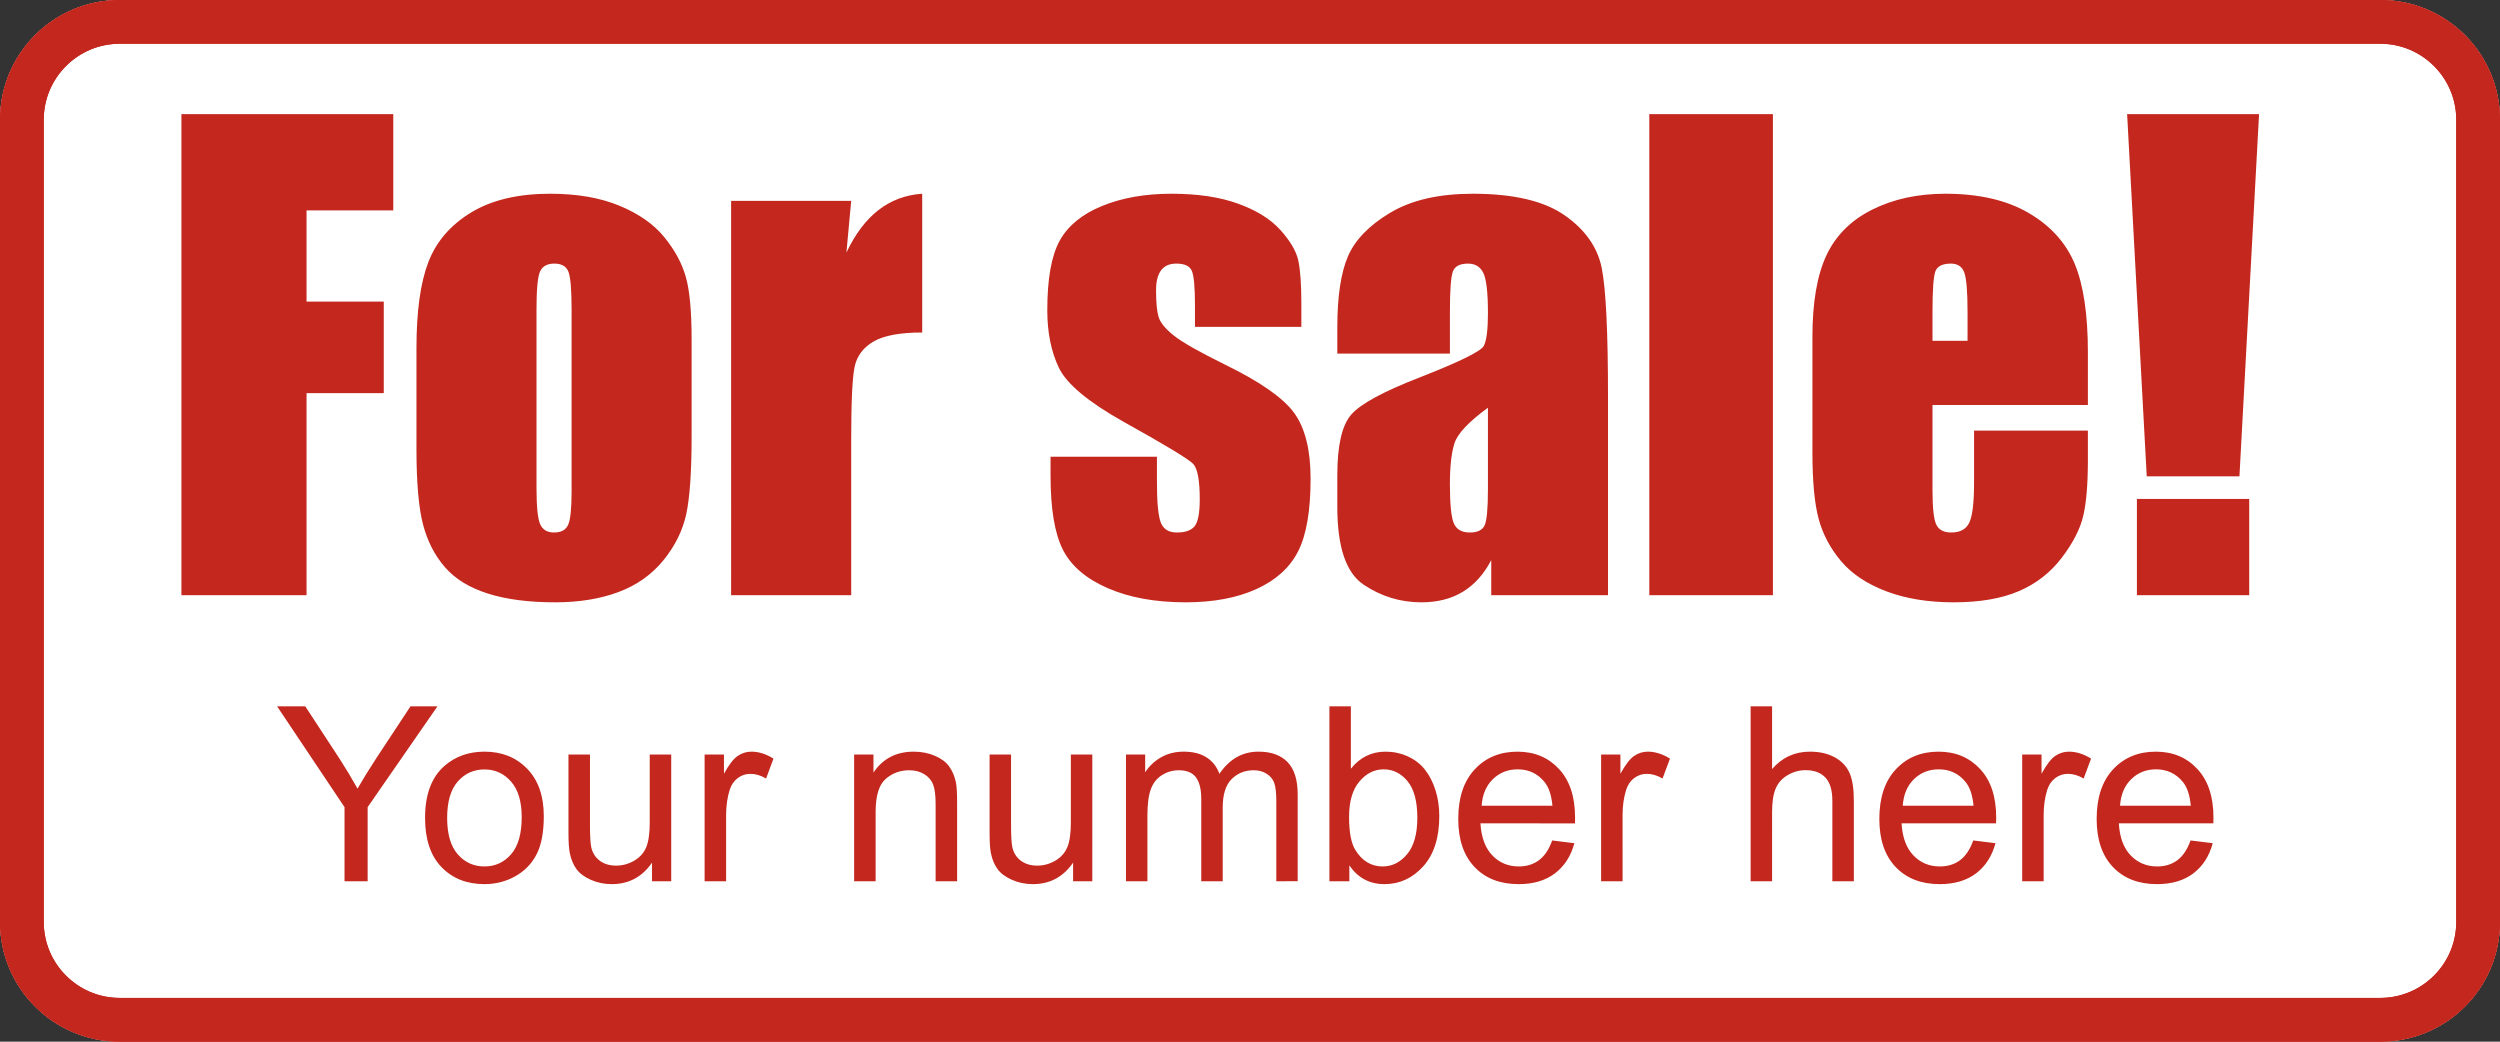 <svg xmlns="http://www.w3.org/2000/svg" xml:space="preserve" width="544.252" viewBox="0 0 544.253 226.772"><rect x="0" y="0" width="544.253" height="226.772" fill="#333333" stroke="none"/><title>Plastic Signs Engraving, Rounded Corners White Engraved Plastic</title><path d="M-272.126 87.307V-87.307c0-14.403 11.676-26.079 26.079-26.079h492.094c14.403 0 26.079 11.676 26.079 26.079V87.307c0 14.403-11.676 26.079-26.079 26.079h-492.094c-14.403 0-26.079-11.676-26.079-26.079Z" class="shadowbase preview" style="stroke:#fff;stroke-opacity:0;stroke-width:1;stroke-dasharray:none;stroke-linecap:butt;stroke-dashoffset:0;stroke-linejoin:miter;stroke-miterlimit:4;fill:#c4271d;fill-rule:nonzero;opacity:1" transform="translate(272.126 113.386)"/><g clip-path="url(#a)"><g transform="translate(272.126 113.386)"><clipPath id="a"><path stroke-linecap="round" d="M0 200.693V26.08C0 11.676 11.676 0 26.079 0h492.094c14.403 0 26.079 11.676 26.079 26.079v174.614c0 14.403-11.676 26.079-26.079 26.079H26.08C11.676 226.772 0 215.096 0 200.693"/></clipPath><path stroke-linecap="round" d="M-272.126 87.307V-87.307c0-14.403 11.676-26.079 26.079-26.079h492.094c14.403 0 26.079 11.676 26.079 26.079V87.307c0 14.403-11.676 26.079-26.079 26.079h-492.094c-14.403 0-26.079-11.676-26.079-26.079Z" class="base" style="stroke:#c4271d;stroke-width:19.048;stroke-dasharray:none;stroke-linecap:butt;stroke-dashoffset:0;stroke-linejoin:miter;stroke-miterlimit:4;fill:#fff;fill-rule:nonzero;opacity:1"/></g></g><g clip-path="url(#b)"><g transform="translate(264.126 87.956)"><clipPath id="b"><path stroke-linecap="round" d="M0 200.693V26.08C0 11.676 11.676 0 26.079 0h492.094c14.403 0 26.079 11.676 26.079 26.079v174.614c0 14.403-11.676 26.079-26.079 26.079H26.08C11.676 226.772 0 215.096 0 200.693"/></clipPath><path fill="#c4271d" d="M-224.63 41.62V-63.11h46.12v20.96h-18.88v19.86h16.81v19.92h-16.81v43.99zm111.07-55.7V6.94q0 11.58-1.16 16.99-1.17 5.4-4.98 10.09-3.82 4.69-9.8 6.92-5.99 2.23-13.75 2.23-8.67 0-14.68-1.91-6.02-1.91-9.35-5.76-3.33-3.84-4.76-9.31-1.42-5.47-1.42-16.4V-12.2q0-11.97 2.59-18.7 2.59-6.72 9.31-10.8 6.73-4.08 17.21-4.08 8.8 0 15.1 2.62 6.31 2.62 9.74 6.83 3.43 4.2 4.69 8.67 1.26 4.46 1.26 13.58m-26.13 33.12v-39.59q0-6.6-.71-8.31-.72-1.71-3.04-1.71-2.33 0-3.11 1.71t-.78 8.31V18.2q0 6.08.78 7.92.78 1.85 3.04 1.85 2.33 0 3.07-1.68.75-1.69.75-7.25m34.73-63.26h26.14l-1.04 11.25q5.7-12.09 16.5-12.81v30.21q-7.18 0-10.55 1.94-3.36 1.94-4.14 5.41-.77 3.46-.77 15.94v33.9h-26.14zM19.18-21.78v4.98H-3.98v-4.65q0-5.95-.68-7.54-.68-1.58-3.39-1.58-2.2 0-3.3 1.45-1.1 1.46-1.1 4.37 0 3.94.55 5.79.55 1.84 3.3 4.04t11.28 6.4Q14.07-2.95 17.63 1.96q3.56 4.92 3.56 14.3 0 10.48-2.72 15.82-2.72 5.33-9.09 8.21t-15.36 2.88q-9.97 0-17.05-3.11-7.08-3.1-9.73-8.4-2.66-5.31-2.66-16.05v-4.14h23.16v5.44q0 6.92.88 8.99.87 2.07 3.46 2.07 2.78 0 3.88-1.39t1.1-5.86q0-6.14-1.43-7.69-1.48-1.56-15.2-9.19Q-31.08-2.63-33.61-7.9q-2.52-5.27-2.52-12.52 0-10.28 2.72-15.17 2.72-4.88 9.22-7.53 6.5-2.66 15.1-2.66 8.54 0 14.52 2.17 5.99 2.17 9.19 5.73 3.2 3.55 3.88 6.59t.68 9.51m32.34 1.81v9H27.01v-5.76q0-9.96 2.29-15.36 2.3-5.41 9.22-9.55t17.98-4.14q13.27 0 19.99 4.69 6.73 4.69 8.09 11.52 1.36 6.82 1.36 28.11v43.08H60.52v-7.64q-2.4 4.6-6.18 6.89-3.79 2.3-9.03 2.3-6.85 0-12.58-3.85-5.72-3.85-5.72-16.85v-7.05q0-9.64 3.04-13.13 3.04-3.5 15.07-8.15 12.87-5.05 13.78-6.8.9-1.74.9-7.11 0-6.73-1-8.77-1-2.03-3.33-2.03-2.65 0-3.3 1.71t-.65 8.89m8.28 38.43V.8q-6.27 4.59-7.27 7.7-1.01 3.1-1.01 8.92 0 6.67.88 8.61.87 1.94 3.46 1.94 2.46 0 3.2-1.52t.74-7.99m35.13-81.57h26.91V41.62H94.93zm95.48 51.94V.22h-33.83v18.56q0 5.82.84 7.51.84 1.68 3.23 1.68 2.98 0 3.98-2.23 1-2.24 1-8.64V5.78h24.78v6.34q0 7.96-1.01 12.23-1 4.27-4.68 9.12-3.69 4.85-9.35 7.27-5.66 2.43-14.2 2.43-8.28 0-14.62-2.39-6.34-2.4-9.87-6.57-3.52-4.17-4.88-9.19-1.36-5.01-1.36-14.58V-14.6q0-11.25 3.04-17.75t9.96-9.96q6.93-3.47 15.92-3.47 10.99 0 18.14 4.18 7.15 4.17 10.03 11.06t2.88 19.37m-33.83-2.59h7.63v-6.27q0-6.66-.71-8.6t-2.91-1.94q-2.72 0-3.37 1.65-.64 1.65-.64 8.89zm42.37-49.35h28.72l-4.27 78.85h-20.18zm2.13 83.77h24.45v20.96h-24.45z" class="object text"/></g></g><g clip-path="url(#c)"><g transform="translate(272.126 175.136)"><clipPath id="c"><path stroke-linecap="round" d="M0 200.693V26.08C0 11.676 11.676 0 26.079 0h492.094c14.403 0 26.079 11.676 26.079 26.079v174.614c0 14.403-11.676 26.079-26.079 26.079H26.08C11.676 226.772 0 215.096 0 200.693"/></clipPath><path fill="#c4271d" d="M-192.09 16.71h-5.03V.58l-14.68-21.95h6.13l7.51 11.48q2.07 3.22 3.87 6.44 1.71-2.98 4.15-6.72l7.38-11.2h5.87L-192.09.58zm12.5-13.79q0-7.66 4.26-11.35 3.56-3.07 8.68-3.07 5.69 0 9.3 3.73t3.61 10.3q0 5.32-1.6 8.38-1.6 3.05-4.65 4.74t-6.66 1.69q-5.8 0-9.37-3.72-3.57-3.71-3.57-10.7m4.81 0q0 5.3 2.31 7.93 2.31 2.64 5.82 2.64 3.48 0 5.79-2.65t2.31-8.08q0-5.11-2.32-7.75-2.33-2.64-5.78-2.64-3.51 0-5.82 2.63-2.31 2.62-2.31 7.92M-126 16.71h-4.18v-4.05q-3.22 4.68-8.76 4.68-2.44 0-4.56-.94-2.11-.93-3.14-2.35-1.02-1.42-1.44-3.47-.29-1.37-.29-4.36v-17.09h4.68v15.3q0 3.66.29 4.93.44 1.85 1.87 2.9 1.42 1.05 3.53 1.05 2.1 0 3.95-1.08 1.84-1.08 2.61-2.93.76-1.86.76-5.39v-14.78h4.68zm11.95 0h-4.68v-27.58h4.21v4.18q1.61-2.94 2.98-3.87 1.36-.94 3-.94 2.36 0 4.8 1.51l-1.61 4.34q-1.71-1.02-3.43-1.02-1.53 0-2.75.93-1.22.92-1.74 2.55-.78 2.5-.78 5.46zm32.55 0h-4.68v-27.58h4.21v3.92q3.04-4.55 8.78-4.55 2.49 0 4.59.9 2.09.89 3.13 2.35 1.03 1.45 1.45 3.45.26 1.3.26 4.55v16.96h-4.68V-.07q0-2.86-.54-4.27-.55-1.42-1.94-2.26-1.39-.85-3.26-.85-2.98 0-5.15 1.9t-2.17 7.2zm47.17 0h-4.18v-4.05q-3.22 4.68-8.75 4.68-2.45 0-4.56-.94-2.12-.93-3.15-2.35-1.02-1.42-1.44-3.47-.28-1.37-.28-4.36v-17.09h4.67v15.3q0 3.66.29 4.93.44 1.85 1.87 2.9t3.53 1.05 3.95-1.08q1.84-1.08 2.61-2.93.77-1.86.77-5.39v-14.78h4.67zm12 0H-27v-27.58h4.18V-7q1.3-2.03 3.45-3.26 2.16-1.24 4.91-1.24 3.07 0 5.03 1.27 1.96 1.28 2.77 3.56 3.27-4.83 8.52-4.83 4.1 0 6.31 2.27 2.21 2.28 2.21 7.01v18.93H5.73V-.67q0-2.8-.46-4.04-.45-1.23-1.65-1.98-1.19-.76-2.8-.76-2.91 0-4.83 1.94Q-5.94-3.58-5.94.68v16.03h-4.67V-1.21q0-3.12-1.14-4.68-1.15-1.56-3.75-1.56-1.97 0-3.64 1.04-1.68 1.04-2.43 3.04-.76 2-.76 5.77zm43.96-3.45v3.45h-4.34v-38.08h4.67v13.59q2.96-3.72 7.56-3.72 2.55 0 4.82 1.03 2.27 1.02 3.74 2.88t2.3 4.48q.83 2.63.83 5.61 0 7.09-3.5 10.97-3.51 3.87-8.42 3.87-4.88 0-7.66-4.08m-.06-10.55q0 4.96 1.35 7.17 2.21 3.61 5.98 3.61 3.06 0 5.3-2.66 2.23-2.66 2.23-7.94 0-5.4-2.14-7.97t-5.18-2.57q-3.07 0-5.3 2.66-2.24 2.66-2.24 7.7m44.22 5.12 4.83.6q-1.15 4.23-4.24 6.57t-7.89 2.34q-6.06 0-9.6-3.73-3.55-3.73-3.55-10.46 0-6.96 3.59-10.8 3.58-3.85 9.3-3.85 5.53 0 9.04 3.77 3.5 3.76 3.5 10.6 0 .41-.02 1.24H50.17q.26 4.55 2.58 6.97 2.31 2.41 5.76 2.41 2.57 0 4.39-1.35t2.89-4.31M50.43.27h15.41q-.31-3.48-1.77-5.22-2.23-2.7-5.79-2.7-3.22 0-5.42 2.15-2.19 2.16-2.43 5.77m30.68 16.44h-4.67v-27.58h4.2v4.18q1.62-2.94 2.98-3.87 1.36-.94 3-.94 2.36 0 4.81 1.51l-1.62 4.34q-1.71-1.02-3.42-1.02-1.54 0-2.76.93-1.22.92-1.74 2.55-.78 2.5-.78 5.46zm32.55 0h-4.67v-38.08h4.67v13.66q3.27-3.79 8.26-3.79 3.07 0 5.33 1.21t3.23 3.34q.98 2.13.98 6.18v17.48h-4.68V-.77q0-3.51-1.52-5.1-1.52-1.6-4.3-1.6-2.08 0-3.91 1.08-1.83 1.07-2.61 2.92-.78 1.84-.78 5.09zm43.8-8.88 4.83.6q-1.14 4.23-4.23 6.57-3.1 2.34-7.9 2.34-6.05 0-9.6-3.73t-3.55-10.46q0-6.96 3.59-10.8 3.58-3.85 9.3-3.85 5.53 0 9.04 3.77 3.51 3.76 3.51 10.6 0 .41-.03 1.24h-20.57q.26 4.55 2.57 6.97 2.31 2.41 5.76 2.41 2.58 0 4.39-1.35 1.82-1.35 2.89-4.31M142.11.27h15.4q-.31-3.48-1.77-5.22-2.23-2.7-5.79-2.7-3.22 0-5.42 2.15-2.19 2.16-2.42 5.77m30.67 16.44h-4.67v-27.58h4.21v4.18q1.61-2.94 2.97-3.87 1.36-.94 3-.94 2.37 0 4.81 1.51l-1.61 4.34q-1.72-1.02-3.43-1.02-1.54 0-2.76.93-1.22.92-1.74 2.55-.78 2.5-.78 5.46zm31.98-8.88 4.83.6q-1.14 4.23-4.23 6.57t-7.9 2.34q-6.05 0-9.6-3.73-3.54-3.73-3.54-10.46 0-6.96 3.58-10.8 3.59-3.85 9.3-3.85 5.54 0 9.04 3.77 3.51 3.76 3.51 10.6 0 .41-.03 1.24h-20.57q.26 4.55 2.57 6.97 2.31 2.41 5.77 2.41 2.57 0 4.39-1.35t2.88-4.31M189.41.27h15.4q-.31-3.48-1.76-5.22-2.24-2.7-5.8-2.7-3.22 0-5.41 2.15-2.2 2.16-2.43 5.77" class="object text"/></g></g><g clip-path="url(#d)"><g transform="translate(272.126 113.386)"><clipPath id="d"><path stroke-linecap="round" d="M0 200.693V26.08C0 11.676 11.676 0 26.079 0h492.094c14.403 0 26.079 11.676 26.079 26.079v174.614c0 14.403-11.676 26.079-26.079 26.079H26.08C11.676 226.772 0 215.096 0 200.693"/></clipPath><path fill="none" stroke-linecap="round" d="M-272.126 87.307V-87.307c0-14.403 11.676-26.079 26.079-26.079h492.094c14.403 0 26.079 11.676 26.079 26.079V87.307c0 14.403-11.676 26.079-26.079 26.079h-492.094c-14.403 0-26.079-11.676-26.079-26.079Z" class="base borderdouble" style="stroke:#c4271d;stroke-width:19.048;stroke-dasharray:none;stroke-linecap:butt;stroke-dashoffset:0;stroke-linejoin:miter;stroke-miterlimit:4;fill:#fff;fill-opacity:0;fill-rule:nonzero;opacity:1"/></g></g></svg>